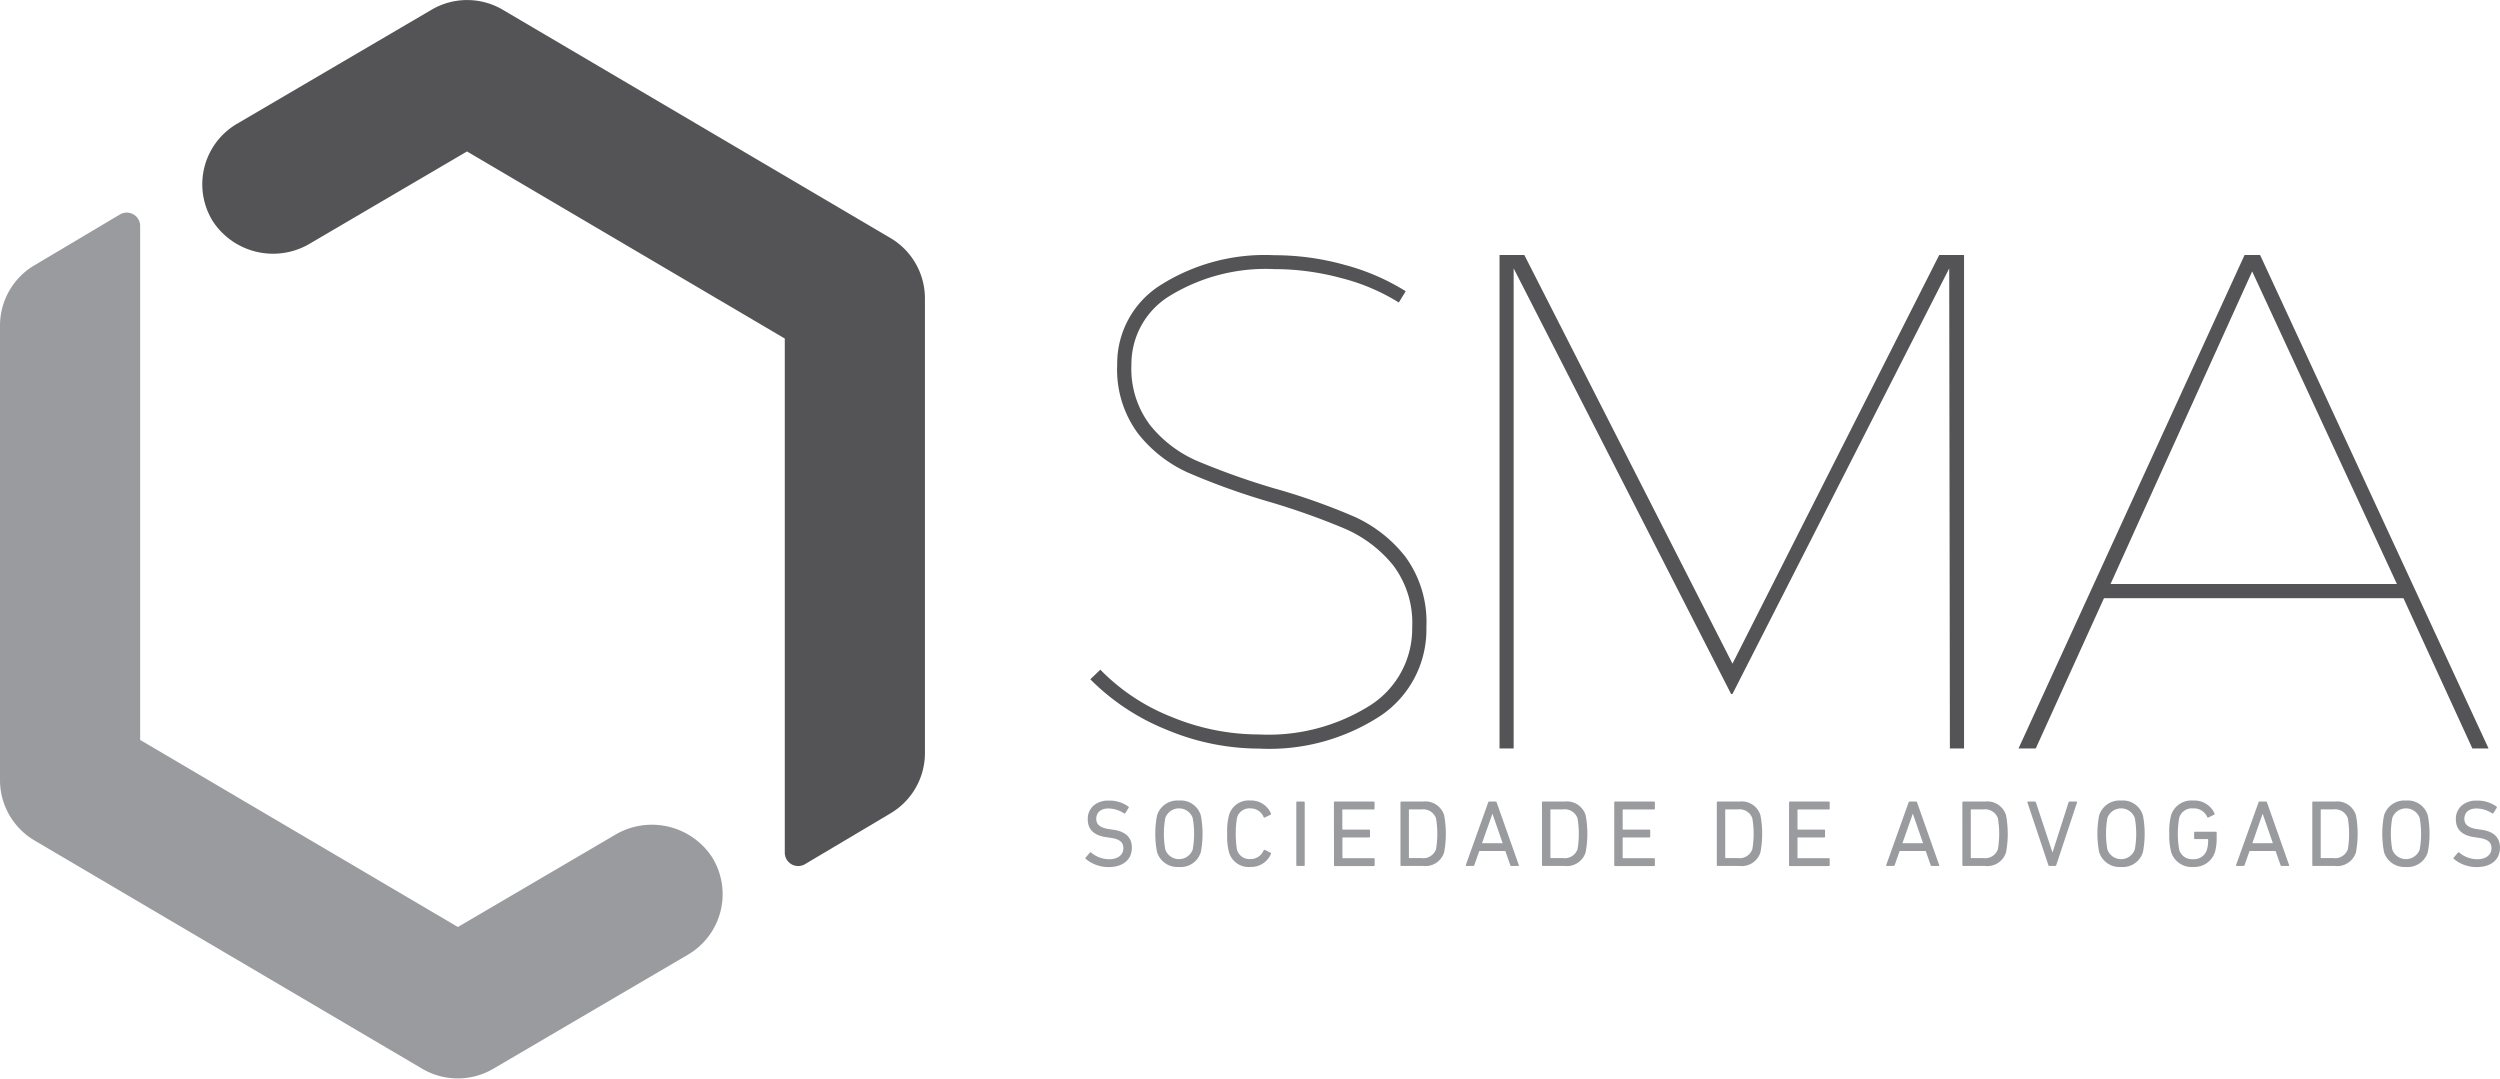 <svg xmlns="http://www.w3.org/2000/svg" width="133.123" height="57.431" viewBox="0 0 133.123 57.431">
  <g id="Group_1015" data-name="Group 1015" transform="translate(-200.899 -3083.946)">
    <g id="Group_1013" data-name="Group 1013">
      <path id="Path_603" data-name="Path 603" d="M272.514,3098.054a11.837,11.837,0,0,1,3.238,1.4l-.367.6a10.81,10.81,0,0,0-3.064-1.3,13.668,13.668,0,0,0-3.56-.478,9.789,9.789,0,0,0-5.532,1.4,4.254,4.254,0,0,0-2.083,3.688,4.955,4.955,0,0,0,1.01,3.238,6.562,6.562,0,0,0,2.495,1.891,39.543,39.543,0,0,0,4.036,1.44,34.054,34.054,0,0,1,4.322,1.523,7.217,7.217,0,0,1,2.734,2.147,5.892,5.892,0,0,1,1.11,3.744,5.526,5.526,0,0,1-2.421,4.7,10.826,10.826,0,0,1-6.5,1.761,12.751,12.751,0,0,1-4.9-1,12.048,12.048,0,0,1-4.074-2.689l.533-.514a10.8,10.8,0,0,0,3.788,2.514,12.179,12.179,0,0,0,4.652.936,10.16,10.16,0,0,0,5.946-1.56,4.837,4.837,0,0,0,2.22-4.146,5.07,5.07,0,0,0-1.037-3.331,6.78,6.78,0,0,0-2.541-1.917,38.4,38.4,0,0,0-4.093-1.451,36.892,36.892,0,0,1-4.275-1.541,7.076,7.076,0,0,1-2.67-2.1,5.724,5.724,0,0,1-1.092-3.643,4.94,4.94,0,0,1,2.294-4.23,10.393,10.393,0,0,1,6.074-1.6A13.865,13.865,0,0,1,272.514,3098.054Z" fill="#545456"/>
      <path id="Path_604" data-name="Path 604" d="M304.729,3123.8l-.036-25.561L293.151,3120.9h-.073L281.5,3098.237V3123.8h-.752v-26.276h1.32l11.084,21.762,11.01-21.762h1.321V3123.8Z" fill="#545456"/>
      <path id="Path_605" data-name="Path 605" d="M312.934,3115.8l-3.632,8h-.918l12.037-26.276h.826l12.165,26.276h-.862l-3.669-8Zm7.891-17.4-7.542,16.643h15.249Z" fill="#545456"/>
    </g>
    <g id="Group_1014" data-name="Group 1014">
      <path id="Path_606" data-name="Path 606" d="M258.716,3129.684a.051.051,0,0,1-.006-.075l.223-.262a.044.044,0,0,1,.07,0,1.511,1.511,0,0,0,.959.353c.469,0,.756-.238.756-.585,0-.308-.191-.5-.717-.56l-.171-.026c-.67-.09-1.008-.408-1.008-.948a.933.933,0,0,1,.3-.731,1.192,1.192,0,0,1,.817-.273,1.714,1.714,0,0,1,1.045.318.046.046,0,0,1,.01.071l-.171.277a.05.05,0,0,1-.071.01,1.577,1.577,0,0,0-.828-.257c-.409,0-.65.217-.65.555,0,.3.211.484.721.55l.166.025c.671.091,1.009.408,1.009.958,0,.621-.449,1.034-1.25,1.034A1.888,1.888,0,0,1,258.716,3129.684Z" fill="#999b9e"/>
      <path id="Path_607" data-name="Path 607" d="M262.509,3129.311a5.143,5.143,0,0,1,0-1.937,1.132,1.132,0,0,1,1.164-.8,1.115,1.115,0,0,1,1.171.8,5.256,5.256,0,0,1,0,1.937,1.114,1.114,0,0,1-1.171.8A1.131,1.131,0,0,1,262.509,3129.311Zm1.9-.126a4.764,4.764,0,0,0,0-1.684.776.776,0,0,0-1.458,0,4.7,4.7,0,0,0,0,1.684.776.776,0,0,0,1.458,0Z" fill="#999b9e"/>
      <path id="Path_608" data-name="Path 608" d="M266.245,3128.343a3.451,3.451,0,0,1,.091-.963,1.081,1.081,0,0,1,1.14-.808,1.143,1.143,0,0,1,1.1.691.049.049,0,0,1-.021.066l-.3.146c-.036.015-.056.011-.071-.025a.748.748,0,0,0-.706-.459.687.687,0,0,0-.711.505,5.472,5.472,0,0,0,0,1.695.688.688,0,0,0,.711.5.748.748,0,0,0,.706-.459c.015-.036.035-.041.071-.026l.3.147a.048.048,0,0,1,.021.065,1.143,1.143,0,0,1-1.1.691,1.08,1.08,0,0,1-1.14-.807A3.447,3.447,0,0,1,266.245,3128.343Z" fill="#999b9e"/>
      <path id="Path_609" data-name="Path 609" d="M269.926,3126.678c0-.035.015-.05.051-.05h.347c.036,0,.051.015.051.05v3.329c0,.036-.015.051-.051.051h-.347c-.036,0-.051-.015-.051-.051Z" fill="#999b9e"/>
      <path id="Path_610" data-name="Path 610" d="M271.929,3126.678c0-.035.015-.05.05-.05h2.063c.036,0,.051.015.051.05V3127c0,.035-.015.051-.051.051h-1.635a.026.026,0,0,0-.03.03v1.008c0,.021.01.031.03.031H273.8c.035,0,.05.015.05.05v.318c0,.036-.015.051-.05.051h-1.388a.027.027,0,0,0-.03.03v1.044a.027.027,0,0,0,.03.03h1.635c.036,0,.051.015.051.051v.317c0,.036-.015.051-.051.051h-2.063c-.035,0-.05-.015-.05-.051Z" fill="#999b9e"/>
      <path id="Path_611" data-name="Path 611" d="M275.473,3126.678c0-.035.015-.05.051-.05h1.154a1.044,1.044,0,0,1,1.121.731,5.425,5.425,0,0,1,0,1.968,1.044,1.044,0,0,1-1.121.731h-1.154c-.036,0-.051-.015-.051-.051Zm.449,2.931a.027.027,0,0,0,.03.03h.631a.723.723,0,0,0,.782-.469,4.919,4.919,0,0,0,0-1.654.723.723,0,0,0-.782-.469h-.631a.026.026,0,0,0-.03.03Z" fill="#999b9e"/>
      <path id="Path_612" data-name="Path 612" d="M280.143,3126.678a.059.059,0,0,1,.061-.05h.328a.06.06,0,0,1,.065.05l1.176,3.329c.009.036,0,.051-.036.051h-.353a.061.061,0,0,1-.066-.051l-.262-.746h-1.387l-.263.746c-.015.036-.034.051-.065.051h-.353c-.035,0-.046-.015-.035-.051Zm-.328,2.169h1.1l-.54-1.558h-.01Z" fill="#999b9e"/>
      <path id="Path_613" data-name="Path 613" d="M283.008,3126.678c0-.035.015-.05.05-.05h1.155a1.042,1.042,0,0,1,1.12.731,5.365,5.365,0,0,1,0,1.968,1.042,1.042,0,0,1-1.12.731h-1.155c-.035,0-.05-.015-.05-.051Zm.449,2.931a.026.026,0,0,0,.03.03h.63a.724.724,0,0,0,.783-.469,4.919,4.919,0,0,0,0-1.654.724.724,0,0,0-.783-.469h-.63c-.021,0-.03.01-.03.03Z" fill="#999b9e"/>
      <path id="Path_614" data-name="Path 614" d="M286.856,3126.678c0-.035.015-.05.05-.05h2.063c.036,0,.051.015.051.05V3127c0,.035-.015.051-.051.051h-1.634c-.021,0-.03.01-.03.03v1.008c0,.021.009.031.03.031h1.387c.035,0,.05.015.05.05v.318c0,.036-.015.051-.05.051h-1.387a.026.026,0,0,0-.03.03v1.044a.026.026,0,0,0,.03.03h1.634c.036,0,.051.015.051.051v.317c0,.036-.015.051-.051.051h-2.063c-.035,0-.05-.015-.05-.051Z" fill="#999b9e"/>
      <path id="Path_615" data-name="Path 615" d="M292.317,3126.678c0-.035.015-.05.051-.05h1.154a1.041,1.041,0,0,1,1.12.731,5.365,5.365,0,0,1,0,1.968,1.041,1.041,0,0,1-1.12.731h-1.154c-.036,0-.051-.015-.051-.051Zm.449,2.931a.026.026,0,0,0,.03.03h.63a.724.724,0,0,0,.783-.469,4.921,4.921,0,0,0,0-1.654.724.724,0,0,0-.783-.469h-.63c-.021,0-.03.01-.03.03Z" fill="#999b9e"/>
      <path id="Path_616" data-name="Path 616" d="M296.165,3126.678c0-.035.015-.05.051-.05h2.062c.036,0,.051.015.051.05V3127c0,.035-.015.051-.051.051h-1.634c-.021,0-.03.01-.03.03v1.008c0,.021.009.031.03.031h1.387c.035,0,.05.015.05.05v.318c0,.036-.015.051-.05.051h-1.387a.026.026,0,0,0-.03.03v1.044a.026.026,0,0,0,.03.03h1.634c.036,0,.051.015.051.051v.317c0,.036-.015.051-.051.051h-2.062c-.036,0-.051-.015-.051-.051Z" fill="#999b9e"/>
      <path id="Path_617" data-name="Path 617" d="M302.529,3126.678a.059.059,0,0,1,.06-.05h.328a.061.061,0,0,1,.066.05l1.175,3.329c.01.036,0,.051-.035.051h-.353a.061.061,0,0,1-.066-.051l-.263-.746h-1.387l-.262.746c-.015.036-.035.051-.065.051h-.354c-.034,0-.045-.015-.034-.051Zm-.328,2.169H303.3l-.539-1.558h-.011Z" fill="#999b9e"/>
      <path id="Path_618" data-name="Path 618" d="M305.393,3126.678c0-.035.015-.05.051-.05H306.6a1.042,1.042,0,0,1,1.12.731,5.425,5.425,0,0,1,0,1.968,1.042,1.042,0,0,1-1.12.731h-1.155c-.036,0-.051-.015-.051-.051Zm.449,2.931a.027.027,0,0,0,.03.03h.631a.723.723,0,0,0,.782-.469,4.919,4.919,0,0,0,0-1.654.723.723,0,0,0-.782-.469h-.631a.026.026,0,0,0-.03.03Z" fill="#999b9e"/>
      <path id="Path_619" data-name="Path 619" d="M310.032,3130.058a.059.059,0,0,1-.06-.051l-1.11-3.318c-.016-.041,0-.061.035-.061h.343a.066.066,0,0,1,.071.05l.877,2.649h.011l.847-2.649a.061.061,0,0,1,.066-.05h.348c.035,0,.05.02.035.061l-1.1,3.318c-.011.036-.03.051-.061.051Z" fill="#999b9e"/>
      <path id="Path_620" data-name="Path 620" d="M312.675,3129.311a5.2,5.2,0,0,1,0-1.937,1.133,1.133,0,0,1,1.164-.8,1.114,1.114,0,0,1,1.171.8,5.2,5.2,0,0,1,0,1.937,1.113,1.113,0,0,1-1.171.8A1.131,1.131,0,0,1,312.675,3129.311Zm1.9-.126a4.7,4.7,0,0,0,0-1.684.776.776,0,0,0-1.458,0,4.764,4.764,0,0,0,0,1.684.776.776,0,0,0,1.458,0Z" fill="#999b9e"/>
      <path id="Path_621" data-name="Path 621" d="M316.411,3128.343a3.579,3.579,0,0,1,.092-.969,1.132,1.132,0,0,1,1.175-.8,1.167,1.167,0,0,1,1.139.682c.015.03.011.055-.015.07l-.3.146a.045.045,0,0,1-.071-.025.775.775,0,0,0-.751-.454.705.705,0,0,0-.742.51,5.028,5.028,0,0,0,0,1.684.705.705,0,0,0,.742.51.72.72,0,0,0,.736-.5,1.847,1.847,0,0,0,.065-.539c0-.02-.009-.031-.03-.031h-.666c-.035,0-.05-.015-.05-.05v-.293c0-.035.015-.05.05-.05h1.1c.035,0,.05.015.05.05v.258a2.755,2.755,0,0,1-.085.756,1.147,1.147,0,0,1-1.165.812,1.131,1.131,0,0,1-1.175-.8A3.566,3.566,0,0,1,316.411,3128.343Z" fill="#999b9e"/>
      <path id="Path_622" data-name="Path 622" d="M321.162,3126.678a.059.059,0,0,1,.06-.05h.329a.061.061,0,0,1,.065.05l1.175,3.329c.01.036,0,.051-.035.051H322.4a.061.061,0,0,1-.066-.051l-.262-.746h-1.387l-.263.746c-.015.036-.034.051-.065.051h-.354c-.034,0-.045-.015-.034-.051Zm-.328,2.169h1.094l-.539-1.558h-.011Z" fill="#999b9e"/>
      <path id="Path_623" data-name="Path 623" d="M324.027,3126.678c0-.035.015-.05.05-.05h1.155a1.041,1.041,0,0,1,1.12.731,5.425,5.425,0,0,1,0,1.968,1.041,1.041,0,0,1-1.12.731h-1.155c-.035,0-.05-.015-.05-.051Zm.448,2.931a.027.027,0,0,0,.03.03h.631a.722.722,0,0,0,.782-.469,4.919,4.919,0,0,0,0-1.654.722.722,0,0,0-.782-.469h-.631a.026.026,0,0,0-.03.03Z" fill="#999b9e"/>
      <path id="Path_624" data-name="Path 624" d="M327.845,3129.311a5.143,5.143,0,0,1,0-1.937,1.132,1.132,0,0,1,1.164-.8,1.115,1.115,0,0,1,1.171.8,5.256,5.256,0,0,1,0,1.937,1.114,1.114,0,0,1-1.171.8A1.131,1.131,0,0,1,327.845,3129.311Zm1.9-.126a4.764,4.764,0,0,0,0-1.684.777.777,0,0,0-1.459,0,4.764,4.764,0,0,0,0,1.684.777.777,0,0,0,1.459,0Z" fill="#999b9e"/>
      <path id="Path_625" data-name="Path 625" d="M331.566,3129.684a.051.051,0,0,1-.006-.075l.223-.262a.044.044,0,0,1,.07,0,1.511,1.511,0,0,0,.959.353c.469,0,.756-.238.756-.585,0-.308-.191-.5-.717-.56l-.171-.026c-.67-.09-1.008-.408-1.008-.948a.933.933,0,0,1,.3-.731,1.192,1.192,0,0,1,.817-.273,1.714,1.714,0,0,1,1.045.318.046.046,0,0,1,.01.071l-.171.277a.05.05,0,0,1-.071.01,1.577,1.577,0,0,0-.828-.257c-.409,0-.65.217-.65.555,0,.3.211.484.721.55l.166.025c.671.091,1.009.408,1.009.958,0,.621-.448,1.034-1.25,1.034A1.888,1.888,0,0,1,331.566,3129.684Z" fill="#999b9e"/>
    </g>
    <path id="Path_626" data-name="Path 626" d="M248.313,3096.619l-20.648-12.157a3.737,3.737,0,0,0-3.782,0l-10.369,6.079a3.731,3.731,0,0,0-1.269,5.207,3.839,3.839,0,0,0,5.185,1.152l8.337-4.889,16.921,9.962v27.375a.713.713,0,0,0,1.078.613l4.557-2.708a3.729,3.729,0,0,0,1.828-3.208v-24.2A3.734,3.734,0,0,0,248.313,3096.619Z" fill="#545456"/>
    <path id="Path_627" data-name="Path 627" d="M202.737,3128.7l20.647,12.157a3.739,3.739,0,0,0,3.783,0l10.369-6.078a3.732,3.732,0,0,0,1.268-5.208,3.838,3.838,0,0,0-5.184-1.152l-8.337,4.889-16.921-9.961V3095.98a.713.713,0,0,0-1.078-.613l-4.557,2.708a3.73,3.73,0,0,0-1.828,3.208v24.2A3.733,3.733,0,0,0,202.737,3128.7Z" fill="#999b9e"/>
  </g>
</svg>
